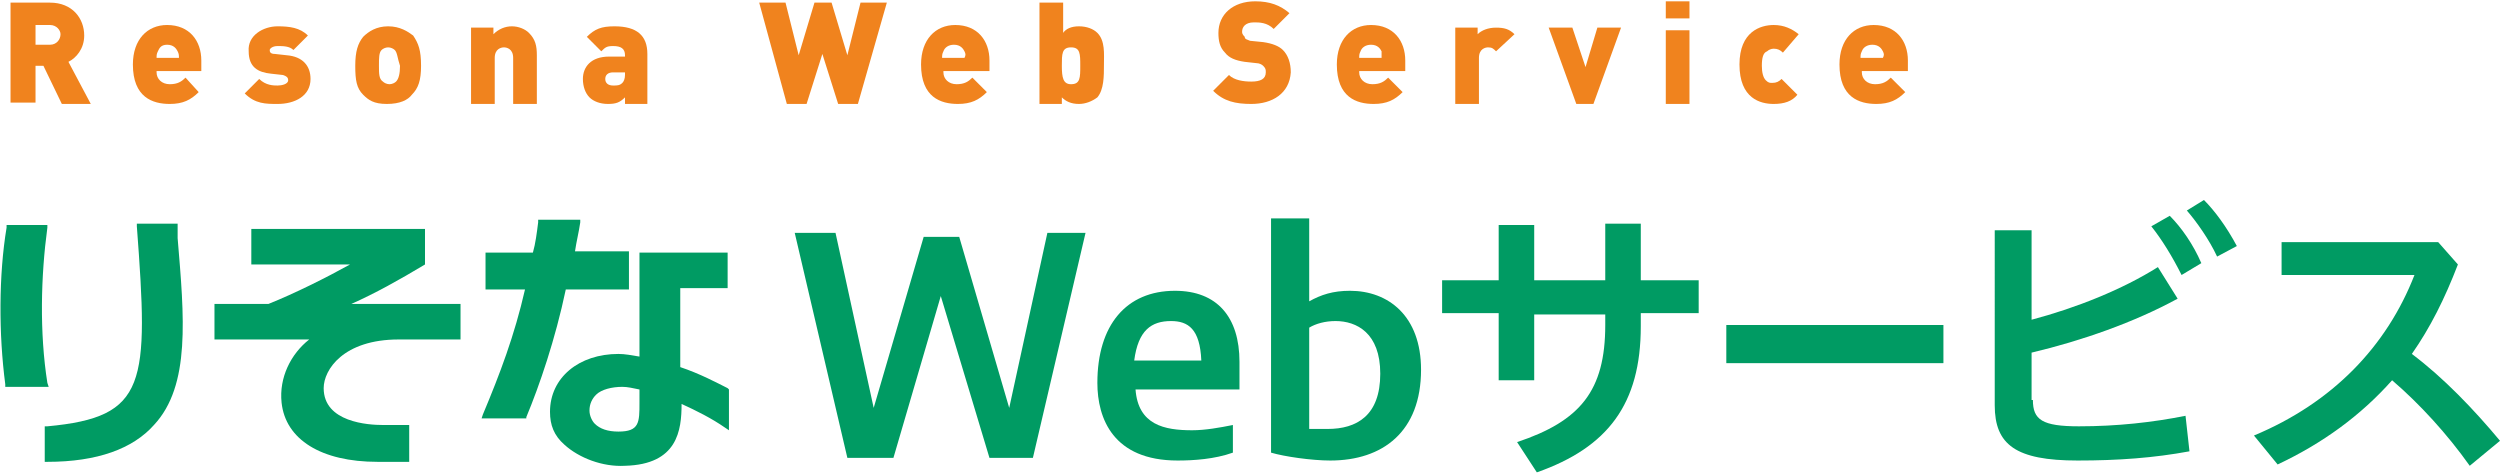 <?xml version="1.0" encoding="utf-8"?>
<!-- Generator: Adobe Illustrator 21.1.0, SVG Export Plug-In . SVG Version: 6.00 Build 0)  -->
<svg version="1.1" id="レイヤー_1" xmlns="http://www.w3.org/2000/svg" xmlns:xlink="http://www.w3.org/1999/xlink" x="0px"
	 y="0px" width="190px" height="36px" viewBox="0 0 190 36" style="enable-background:new 0 0 190 36;" xml:space="preserve">
<style type="text/css">
	.st0{fill:#009B63;}
	.st1{fill:#F0831E;}
</style>
<g>
	<g id="XMLID_423_">
		<g id="XMLID_502_">
			<path id="XMLID_509_" class="st0" d="M47.8,21.9v-2.8h-4.1c0.1-0.7,0.3-1.5,0.4-2.2l0-0.2h-3.2l0,0.2c-0.1,0.8-0.2,1.6-0.4,2.3
				h-3.6v2.8h3c-0.8,3.5-1.9,6.4-3.2,9.5l-0.1,0.3H40l0-0.1c1-2.4,2.2-5.9,3-9.7H47.8z"/>
			<path id="XMLID_506_" class="st0" d="M51.7,27.9c0-1.4,0-4,0-6h3.6v-2.7h-6.7v2.7c0,1.5,0,3.5,0,5.2c-0.6-0.1-1.1-0.2-1.6-0.2
				c-3,0-5.2,1.8-5.2,4.4c0,1,0.3,1.8,1.1,2.5c1.1,1,2.9,1.7,4.6,1.6c4-0.1,4.3-2.7,4.3-4.7c1.1,0.5,2.3,1.1,3.3,1.8l0.3,0.2l0-3.1
				l-0.1-0.1C54.5,29.1,53.2,28.4,51.7,27.9 M48.6,30.6c0,1.5,0,2.2-1.6,2.2c-0.8,0-1.4-0.2-1.8-0.6c-0.2-0.2-0.4-0.6-0.4-1
				c0-0.5,0.2-0.9,0.5-1.2c0.4-0.4,1.2-0.6,2-0.6c0.4,0,0.8,0.1,1.3,0.2C48.6,29.8,48.6,30.6,48.6,30.6z"/>
			<path id="XMLID_505_" class="st0" d="M3.6,29.1c-0.6-3.8-0.5-8.1,0-11.8l0-0.2H0.5l0,0.2c-0.6,3.6-0.6,8.1-0.1,11.9l0,0.2h3.3
				L3.6,29.1z"/>
			<path id="XMLID_504_" class="st0" d="M13.5,17h-3.1l0,0.2c0.9,12,0.8,14.5-6.8,15.2l-0.2,0v2.7l0.2,0c3.8,0,6.5-1,8.1-2.8
				c2.8-3,2.3-8.2,1.8-14.2L13.5,17z"/>
			<path id="XMLID_503_" class="st0" d="M32.3,20.1v-2.7H19.1v2.7h7.5c-1.8,1-4.2,2.2-6.2,3h-4.1v2.7h7.2c-1.4,1.1-2.3,2.9-2.1,4.8
				c0.3,2.8,3,4.5,7.3,4.5h2.4v-2.8h-2c-1.1,0-4.5-0.2-4.5-2.8c0-1.4,1.5-3.7,5.7-3.7H35v-2.7h-8.3C28.5,22.3,30.3,21.3,32.3,20.1
				L32.3,20.1z"/>
		</g>
		<g id="XMLID_424_">
			<path id="XMLID_491_" class="st0" d="M64.4,34.8l-4-17.1h3.1L66.4,31l3.8-13h2.7L76.7,31l2.9-13.3h2.9l-4,17.1h-3.3l-3.7-12.3
				l-3.6,12.3H64.4z"/>
			<path id="XMLID_488_" class="st0" d="M93.7,34.4c-1.4,0.5-3,0.6-4.2,0.6c-4.9,0-6.1-3.2-6.1-5.9c0-4.4,2.2-7,5.9-7
				c3.2,0,4.9,2,4.9,5.4v2.1h-7.9c0.2,2.7,2.2,3.1,4.3,3.1c1,0,2.1-0.2,3.1-0.4V34.4z M91.3,27.4c-0.1-2.4-1-3-2.3-3
				c-1.5,0-2.5,0.7-2.8,3H91.3z"/>
			<path id="XMLID_485_" class="st0" d="M96.6,16.6h2.9v6.3c0.9-0.5,1.8-0.8,3.1-0.8c2.9,0,5.4,1.9,5.4,6c0,4.7-2.9,6.9-6.9,6.9
				c-1.4,0-3.5-0.3-4.5-0.6V16.6z M100.9,32.6c2.2,0,4-1,4-4.2c0-3.1-1.8-4-3.4-4c-0.8,0-1.5,0.2-2,0.5v7.7H100.9z"/>
			<path id="XMLID_447_" class="st0" d="M116.6,28.9h-2.7v-5.1h-4.3v-2.5h4.3v-4.2h2.7v4.2h5.4V17h2.7v4.3h4.4v2.5h-4.4v1
				c0,5.9-2.5,9.2-7.9,11.1l-1.5-2.3c4.8-1.6,6.7-3.9,6.7-8.9v-0.8h-5.4V28.9z"/>
			<path id="XMLID_436_" class="st0" d="M147.7,24.7v2.9h-16.5v-2.9H147.7z"/>
			<path id="XMLID_427_" class="st0" d="M154.5,30.4c0,1.5,0.7,2,3.5,2c2.9,0,5.6-0.3,8.1-0.8l0.3,2.7c-2.7,0.5-5.4,0.7-8.5,0.7
				c-4.7,0-6.3-1.2-6.3-4.2V17.5h2.8v6.8c3.4-0.9,6.9-2.3,9.6-4l1.5,2.4c-3.3,1.8-7.3,3.2-11.1,4.1V30.4z M164.9,16.4
				c0.9,0.9,1.8,2.2,2.4,3.6l-1.5,0.9c-0.7-1.4-1.5-2.7-2.3-3.7L164.9,16.4z M167.5,15.2c0.8,0.8,1.7,2,2.5,3.5l-1.5,0.8
				c-0.6-1.3-1.6-2.7-2.3-3.5L167.5,15.2z"/>
			<path id="XMLID_425_" class="st0" d="M187.7,35.4c-1.7-2.4-3.8-4.7-5.9-6.5c-2.4,2.7-5.3,4.8-8.7,6.4l-1.8-2.2
				c6-2.5,10.1-6.8,12.2-12.2h-10.1v-2.5h11.9l1.5,1.7c-1,2.6-2.1,4.8-3.5,6.8c2.4,1.8,4.7,4.2,6.7,6.6L187.7,35.4z"/>
		</g>
	</g>
	<g>
		<path class="st1" d="M4.7,7.9L3.3,5H2.7v2.8H0.8V0.2h3c1.7,0,2.6,1.2,2.6,2.5c0,1-0.6,1.7-1.2,2l1.7,3.2H4.7z M3.8,1.9H2.7v1.5
			h1.1c0.5,0,0.8-0.4,0.8-0.8C4.6,2.3,4.3,1.9,3.8,1.9z"/>
		<path class="st1" d="M11.9,5.5c0,0.5,0.4,0.9,1,0.9c0.6,0,0.9-0.2,1.2-0.5L15.1,7c-0.6,0.6-1.2,0.9-2.2,0.9c-1.3,0-2.8-0.5-2.8-3
			c0-1.9,1.1-3,2.6-3c1.7,0,2.6,1.2,2.6,2.7v0.8H11.9z M13.5,3.9c-0.1-0.2-0.3-0.5-0.8-0.5S12.1,3.7,12,3.9
			c-0.1,0.2-0.1,0.3-0.1,0.5h1.7C13.6,4.2,13.6,4.1,13.5,3.9z"/>
		<path class="st1" d="M21.1,7.9c-0.9,0-1.7,0-2.5-0.8l1.1-1.1c0.5,0.5,1.1,0.5,1.4,0.5c0.3,0,0.8-0.1,0.8-0.4
			c0-0.2-0.1-0.3-0.4-0.4l-0.9-0.1c-1-0.1-1.7-0.5-1.7-1.7C18.8,2.7,20,2,21.1,2c0.9,0,1.7,0.1,2.3,0.7l-1.1,1.1
			c-0.3-0.3-0.8-0.3-1.2-0.3c-0.4,0-0.6,0.2-0.6,0.3c0,0.1,0,0.3,0.4,0.3l0.9,0.1C23,4.3,23.6,5,23.6,6C23.6,7.3,22.4,7.9,21.1,7.9z
			"/>
		<path class="st1" d="M31.3,7.2c-0.3,0.4-0.9,0.7-1.9,0.7S28,7.6,27.6,7.2C27.1,6.7,27,6.1,27,5c0-1.1,0.2-1.7,0.6-2.2
			C28,2.4,28.6,2,29.5,2s1.5,0.4,1.9,0.7C31.8,3.3,32,3.8,32,5C32,6.1,31.8,6.7,31.3,7.2z M30,3.8c-0.1-0.1-0.3-0.2-0.5-0.2
			c-0.2,0-0.4,0.1-0.5,0.2C28.8,4,28.8,4.4,28.8,5c0,0.6,0,1,0.3,1.2c0.1,0.1,0.3,0.2,0.5,0.2c0.2,0,0.4-0.1,0.5-0.2
			c0.2-0.2,0.3-0.6,0.3-1.2C30.2,4.4,30.2,4,30,3.8z"/>
		<path class="st1" d="M39,7.9V4.4c0-0.7-0.5-0.8-0.7-0.8c-0.2,0-0.7,0.1-0.7,0.8v3.5h-1.8V2.1h1.7v0.5C37.9,2.2,38.4,2,38.9,2
			c0.5,0,1,0.2,1.3,0.5c0.5,0.5,0.6,1,0.6,1.7v3.7H39z"/>
		<path class="st1" d="M47.5,7.9V7.4c-0.4,0.4-0.7,0.5-1.3,0.5c-0.6,0-1.1-0.2-1.4-0.5c-0.3-0.3-0.5-0.8-0.5-1.4
			c0-0.9,0.6-1.7,2-1.7h1.2V4.2c0-0.5-0.3-0.7-0.9-0.7c-0.5,0-0.6,0.1-0.9,0.4l-1.1-1.1C45.2,2.2,45.7,2,46.7,2
			c1.7,0,2.5,0.7,2.5,2.1v3.8H47.5z M47.5,5.5h-0.9C46.2,5.5,46,5.7,46,6c0,0.3,0.2,0.5,0.6,0.5c0.3,0,0.5,0,0.7-0.2
			c0.1-0.1,0.2-0.3,0.2-0.6V5.5z"/>
		<path class="st1" d="M65.2,7.9h-1.5l-1.2-3.8l-1.2,3.8h-1.5l-2.1-7.7h2l1,4l1.2-4h1.3l1.2,4l1-4h2L65.2,7.9z"/>
		<path class="st1" d="M71.7,5.5c0,0.5,0.4,0.9,1,0.9c0.6,0,0.9-0.2,1.2-0.5L75,7c-0.6,0.6-1.2,0.9-2.2,0.9c-1.3,0-2.8-0.5-2.8-3
			c0-1.9,1.1-3,2.6-3c1.7,0,2.6,1.2,2.6,2.7v0.8H71.7z M73.3,3.9c-0.1-0.2-0.3-0.5-0.8-0.5c-0.4,0-0.7,0.2-0.8,0.5
			c-0.1,0.2-0.1,0.3-0.1,0.5h1.7C73.4,4.2,73.4,4.1,73.3,3.9z"/>
		<path class="st1" d="M83.4,7.4C83,7.7,82.5,7.9,82,7.9c-0.6,0-1-0.2-1.3-0.5v0.5h-1.7V0.2h1.8v2.3C81,2.2,81.4,2,82,2
			c0.6,0,1.1,0.2,1.4,0.5c0.6,0.6,0.5,1.6,0.5,2.4C83.9,5.8,83.9,6.8,83.4,7.4z M81.4,3.6c-0.7,0-0.7,0.5-0.7,1.4s0.1,1.4,0.7,1.4
			c0.7,0,0.7-0.5,0.7-1.4S82.1,3.6,81.4,3.6z"/>
		<path class="st1" d="M95.1,7.9c-1.2,0-2.1-0.2-2.9-1l1.2-1.2c0.4,0.4,1.1,0.5,1.7,0.5c0.7,0,1.1-0.2,1.1-0.7c0-0.2,0-0.3-0.2-0.5
			c-0.1-0.1-0.3-0.2-0.5-0.2l-0.9-0.1c-0.7-0.1-1.2-0.3-1.5-0.7c-0.4-0.4-0.5-0.9-0.5-1.5c0-1.4,1.1-2.4,2.8-2.4
			c1.1,0,1.9,0.3,2.6,0.9l-1.2,1.2c-0.5-0.5-1.1-0.5-1.5-0.5c-0.7,0-0.9,0.4-0.9,0.7c0,0.1,0,0.2,0.2,0.4C94.6,3,94.8,3,95,3.1
			L96,3.2c0.7,0.1,1.2,0.3,1.5,0.6c0.4,0.4,0.6,1,0.6,1.7C98,7.1,96.7,7.9,95.1,7.9z"/>
		<path class="st1" d="M103.3,5.5c0,0.5,0.4,0.9,1,0.9c0.6,0,0.9-0.2,1.2-0.5l1.1,1.1c-0.6,0.6-1.2,0.9-2.2,0.9
			c-1.3,0-2.8-0.5-2.8-3c0-1.9,1.1-3,2.6-3c1.7,0,2.6,1.2,2.6,2.7v0.8H103.3z M105,3.9c-0.1-0.2-0.3-0.5-0.8-0.5
			c-0.4,0-0.7,0.2-0.8,0.5c-0.1,0.2-0.1,0.3-0.1,0.5h1.7C105,4.2,105,4.1,105,3.9z"/>
		<path class="st1" d="M113.7,3.9c-0.2-0.2-0.3-0.3-0.6-0.3c-0.2,0-0.7,0.1-0.7,0.8v3.5h-1.8V2.1h1.7v0.5c0.3-0.3,0.8-0.5,1.4-0.5
			c0.6,0,1,0.1,1.4,0.5L113.7,3.9z"/>
		<path class="st1" d="M121.1,7.9h-1.3l-2.1-5.8h1.8l1,3l0.9-3h1.8L121.1,7.9z"/>
		<path class="st1" d="M126.6,1.5V0.1h1.8v1.3H126.6z M126.6,7.9V2.3h1.8v5.6H126.6z"/>
		<path class="st1" d="M134.8,7.9c-1,0-2.6-0.4-2.6-3c0-2.5,1.6-3,2.6-3c0.8,0,1.4,0.3,1.9,0.7L135.5,4c-0.2-0.2-0.4-0.3-0.7-0.3
			c-0.2,0-0.4,0.1-0.5,0.2C134,4,133.9,4.4,133.9,5c0,0.5,0.1,0.9,0.3,1.1c0.2,0.2,0.3,0.2,0.5,0.2c0.3,0,0.5-0.1,0.7-0.3l1.2,1.2
			C136.2,7.7,135.6,7.9,134.8,7.9z"/>
		<path class="st1" d="M141.5,5.5c0,0.5,0.4,0.9,1,0.9c0.6,0,0.9-0.2,1.2-0.5l1.1,1.1c-0.6,0.6-1.2,0.9-2.2,0.9
			c-1.3,0-2.8-0.5-2.8-3c0-1.9,1.1-3,2.6-3c1.7,0,2.6,1.2,2.6,2.7v0.8H141.5z M143.1,3.9c-0.1-0.2-0.3-0.5-0.8-0.5
			c-0.4,0-0.7,0.2-0.8,0.5c-0.1,0.2-0.1,0.3-0.1,0.5h1.7C143.2,4.2,143.2,4.1,143.1,3.9z"/>
	</g>
</g>
</svg>
